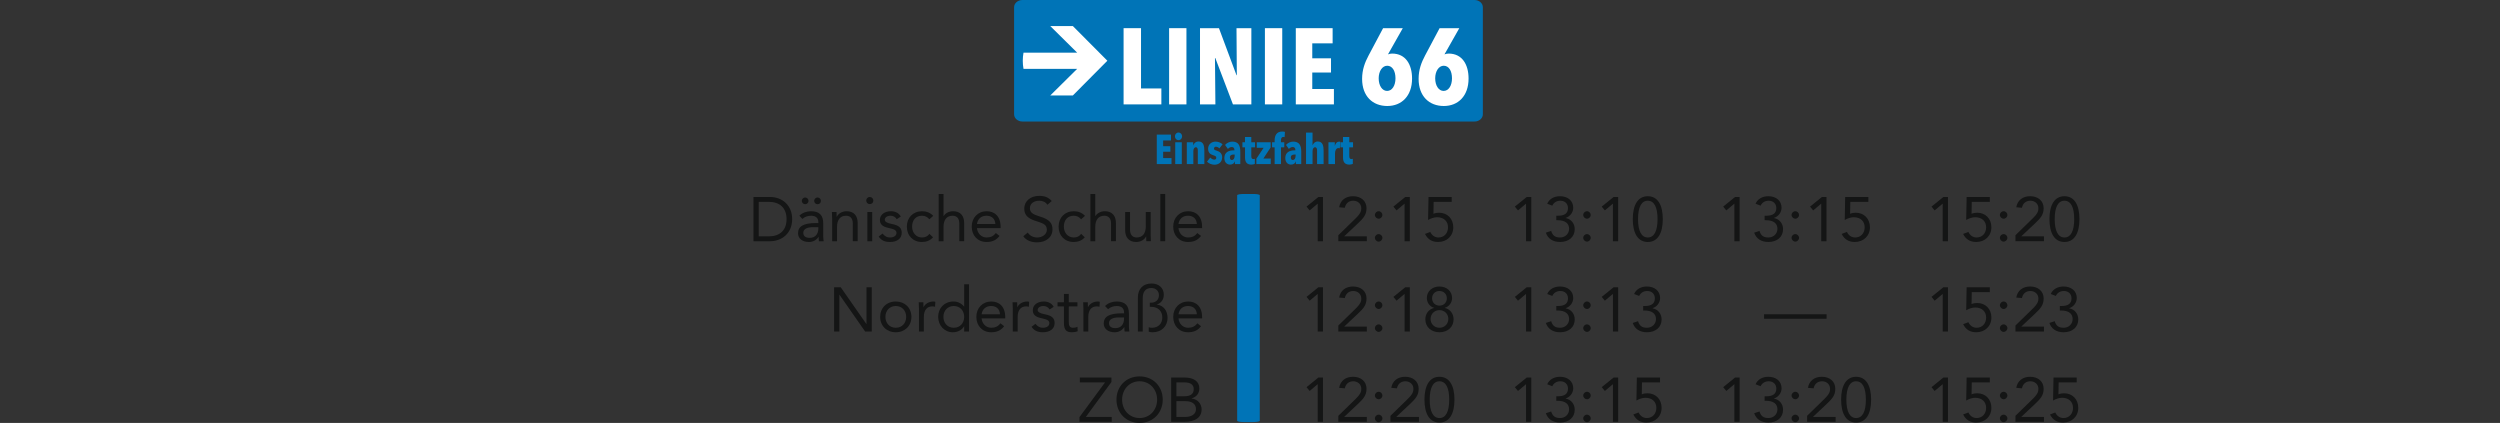 <svg xmlns="http://www.w3.org/2000/svg" xmlns:xlink="http://www.w3.org/1999/xlink" id="Ebene_1" x="0px" y="0px" width="720px" height="121.799px" viewBox="0 0 720 121.799" xml:space="preserve"><rect x="0" y="0" width="720" height="121.799" fill="#333333" stroke="none"/><g>	<path fill="#141515" d="M221.754,56.728c3.493,0,6.392,2.358,6.392,6.373c0,4.106-3.007,6.374-6.356,6.374H217V56.728H221.754z   M221.394,68.07c3.187,0,5.132-1.728,5.132-4.97c0-3.222-1.963-4.969-5.132-4.969h-2.881v9.938H221.394z"></path>	<path fill="#141515" d="M237.09,64.308v3.781c0,0.288,0.036,0.81,0.126,1.386h-1.351c-0.072-0.216-0.09-0.539-0.09-1.26h-0.036  c-0.63,0.954-1.603,1.477-2.773,1.477c-1.836,0-3.133-0.973-3.133-2.503c0-1.945,1.458-2.953,5.204-2.953h0.648v-0.234  c0-1.242-0.774-1.872-2.088-1.872c-0.918,0-1.836,0.288-2.503,0.919l-0.882-0.919c0.864-0.864,2.107-1.296,3.349-1.296  C235.992,60.833,237.09,62.003,237.09,64.308z M232.859,57.844c0,0.522-0.45,0.972-0.972,0.972c-0.522,0-0.972-0.45-0.972-0.972  c0-0.504,0.45-0.973,0.972-0.973C232.409,56.871,232.859,57.339,232.859,57.844z M233.201,68.503c1.458,0,2.484-0.954,2.484-2.755  v-0.324h-1.548c-1.656,0-2.791,0.522-2.791,1.62C231.347,67.998,232.013,68.503,233.201,68.503z M236.424,57.844  c0,0.558-0.414,0.972-0.972,0.972c-0.522,0-0.972-0.414-0.972-0.972c0-0.522,0.45-0.973,0.972-0.973S236.424,57.321,236.424,57.844  z"></path>	<path fill="#141515" d="M247.008,64.2v5.274h-1.405v-5.113c0-1.296-0.576-2.232-1.926-2.232c-1.729,0-2.611,1.206-2.611,3.224  v4.122h-1.404v-6.554c0-0.559-0.072-1.368-0.072-1.872h1.333c0,0.522,0.036,0.828,0.036,1.386h0.036  c0.45-0.954,1.567-1.602,2.809-1.602C245.946,60.833,247.008,62.165,247.008,64.2z"></path>	<path fill="#141515" d="M251.524,57.753c0,0.594-0.432,1.026-1.026,1.026s-1.026-0.432-1.026-1.026  c0-0.576,0.468-1.026,1.026-1.026S251.524,57.177,251.524,57.753z M251.2,61.049v8.426h-1.404v-8.426H251.2z"></path>	<path fill="#141515" d="M259.427,62.362l-1.17,0.775c-0.36-0.595-0.936-1.009-1.782-1.009c-0.937,0-1.657,0.468-1.657,1.171  c0,0.558,0.666,0.953,2.106,1.224c2.017,0.378,2.773,1.152,2.773,2.521c0,1.657-1.333,2.647-3.367,2.647  c-1.566,0-2.539-0.486-3.277-1.566l1.117-0.865c0.702,0.847,1.314,1.135,2.16,1.135c1.063,0,1.855-0.504,1.855-1.296  c0-0.774-0.522-1.08-2.377-1.477c-1.674-0.36-2.395-1.045-2.395-2.305c0-1.531,1.422-2.485,3.151-2.485  C257.861,60.833,258.905,61.373,259.427,62.362z"></path>	<path fill="#141515" d="M268.77,62.165l-1.116,0.99c-0.594-0.721-1.278-1.026-2.125-1.026c-1.747,0-2.845,1.242-2.845,3.133  c0,1.765,1.17,3.133,2.845,3.133c0.918,0,1.621-0.324,2.143-1.044l1.044,0.99c-0.811,0.937-1.963,1.351-3.187,1.351  c-2.593,0-4.357-1.818-4.357-4.43c0-2.575,1.783-4.429,4.375-4.429C266.771,60.833,267.923,61.247,268.77,62.165z"></path>	<path fill="#141515" d="M271.738,55.863v6.355h0.036c0.504-0.846,1.584-1.386,2.719-1.386c2.106,0,3.187,1.333,3.187,3.368v5.274  h-1.404v-5.113c0-1.296-0.576-2.232-1.927-2.232c-1.729,0-2.611,1.225-2.611,3.169v4.177h-1.404V55.863H271.738z"></path>	<path fill="#141515" d="M288.173,65.353v0.342h-6.806c0.144,1.565,1.296,2.7,2.772,2.7c1.17,0,1.999-0.414,2.665-1.278l1.062,0.829  c-0.882,1.152-2.017,1.746-3.727,1.746c-2.611,0-4.285-1.908-4.285-4.43c0-2.593,1.819-4.429,4.321-4.429  C286.373,60.833,288.173,62.219,288.173,65.353z M286.661,64.506c-0.072-1.458-0.99-2.377-2.557-2.377  c-1.44,0-2.521,0.847-2.737,2.377H286.661z"></path>	<path fill="#141515" d="M302.897,57.897l-1.242,1.081c-0.504-0.81-1.404-1.17-2.323-1.17c-1.603,0-2.719,0.828-2.719,2.143  c0,1.242,0.81,1.783,2.737,2.359c2.917,0.863,3.763,1.943,3.763,3.763c0,2.287-1.891,3.727-4.483,3.727  c-1.747,0-3.187-0.666-3.925-1.764l1.296-1.063c0.558,0.919,1.584,1.423,2.719,1.423c1.423,0,2.773-0.882,2.773-2.214  c0-1.711-1.368-1.909-3.511-2.647c-2.178-0.756-2.989-1.782-2.989-3.457c0-2.214,1.836-3.673,4.339-3.673  C300.754,56.403,301.943,56.799,302.897,57.897z"></path>	<path fill="#141515" d="M312.473,62.165l-1.116,0.99c-0.594-0.721-1.278-1.026-2.125-1.026c-1.747,0-2.845,1.242-2.845,3.133  c0,1.765,1.17,3.133,2.845,3.133c0.918,0,1.621-0.324,2.143-1.044l1.044,0.99c-0.811,0.937-1.963,1.351-3.187,1.351  c-2.593,0-4.357-1.818-4.357-4.43c0-2.575,1.783-4.429,4.375-4.429C310.474,60.833,311.626,61.247,312.473,62.165z"></path>	<path fill="#141515" d="M315.441,55.863v6.355h0.036c0.504-0.846,1.584-1.386,2.719-1.386c2.106,0,3.187,1.333,3.187,3.368v5.274  h-1.404v-5.113c0-1.296-0.576-2.232-1.927-2.232c-1.729,0-2.611,1.225-2.611,3.169v4.177h-1.404V55.863H315.441z"></path>	<path fill="#141515" d="M325.449,61.049v5.113c0,1.278,0.576,2.232,1.927,2.232c1.747,0,2.611-1.261,2.611-3.169v-4.177h1.404  v6.554c0,0.522,0.072,1.423,0.072,1.872h-1.333c0-0.594-0.036-0.828-0.036-1.386h-0.036c-0.432,0.937-1.53,1.603-2.827,1.603  c-2.089,0-3.187-1.332-3.187-3.367v-5.275H325.449z"></path>	<path fill="#141515" d="M335.583,55.863v13.611h-1.404V55.863H335.583z"></path>	<path fill="#141515" d="M346.204,65.353v0.342h-6.806c0.144,1.565,1.296,2.7,2.772,2.7c1.17,0,1.999-0.414,2.665-1.278l1.063,0.829  c-0.882,1.152-2.017,1.746-3.728,1.746c-2.61,0-4.285-1.908-4.285-4.43c0-2.593,1.818-4.429,4.321-4.429  C344.404,60.833,346.204,62.219,346.204,65.353z M344.692,64.506c-0.072-1.458-0.99-2.377-2.557-2.377  c-1.44,0-2.521,0.847-2.737,2.377H344.692z"></path>	<path fill="#141515" d="M381.012,56.728v12.747H379.5V58.672h-0.036l-2.286,1.927l-0.9-1.099l3.42-2.772H381.012z"></path>	<path fill="#141515" d="M393.559,59.968c0,1.945-0.973,2.935-2.484,4.375l-3.926,3.691v0.035h6.5v1.404h-8.21v-1.729l4.897-4.771  c1.656-1.603,1.711-2.305,1.711-3.007c0-1.278-1.009-2.161-2.323-2.161c-1.278,0-2.179,0.792-2.413,2.035l-1.639-0.144  c0.343-2.035,1.891-3.187,3.998-3.187C391.938,56.511,393.559,57.844,393.559,59.968z"></path>	<path fill="#141515" d="M397.049,62.993c-0.522,0-1.08-0.486-1.08-1.08c0-0.594,0.504-1.081,1.08-1.081  c0.63,0,1.08,0.522,1.08,1.081C398.129,62.489,397.607,62.993,397.049,62.993z M397.049,69.583c-0.559,0-1.08-0.504-1.08-1.08  c0-0.595,0.486-1.081,1.08-1.081s1.08,0.505,1.08,1.081S397.625,69.583,397.049,69.583z"></path>	<path fill="#141515" d="M406.031,56.728v12.747h-1.512V58.672h-0.036l-2.286,1.927l-0.9-1.099l3.42-2.772H406.031z"></path>	<path fill="#141515" d="M418.092,56.728v1.404h-5.203l-0.055,3.439c0.505-0.234,1.117-0.307,1.639-0.307  c2.359,0,4.07,1.711,4.07,4.195c0,2.485-1.838,4.231-4.376,4.231c-1.729,0-2.989-0.756-3.763-2.322l1.512-0.577  c0.469,1.009,1.314,1.603,2.377,1.603c1.584,0,2.736-1.206,2.736-2.935c0-1.746-1.224-2.898-3.15-2.898  c-0.864,0-1.818,0.342-2.593,0.792l0.126-6.626H418.092z"></path>	<path fill="#141515" d="M441.012,56.728v12.747h-1.514V58.672h-0.035l-2.287,1.927l-0.9-1.099l3.422-2.772H441.012z"></path>	<path fill="#141515" d="M453.09,59.824c0,1.314-0.864,2.503-2.179,2.935v0.036c1.603,0.288,2.61,1.603,2.61,3.205  c0,2.251-1.729,3.691-4.213,3.691c-2.089,0-3.512-0.955-4.105-2.683l1.531-0.504c0.396,1.278,1.08,1.89,2.574,1.89  s2.593-1.098,2.593-2.503c0-1.53-1.099-2.467-3.313-2.467h-0.377v-1.296h0.485c1.872,0,2.881-0.666,2.881-2.215  c0-1.242-0.882-2.106-2.179-2.106c-1.063,0-1.891,0.486-2.34,1.422l-1.459-0.558c0.594-1.386,1.98-2.161,3.691-2.161  C451.487,56.511,453.09,57.79,453.09,59.824z"></path>	<path fill="#141515" d="M457.048,62.993c-0.522,0-1.081-0.486-1.081-1.08c0-0.594,0.505-1.081,1.081-1.081  c0.63,0,1.08,0.522,1.08,1.081C458.128,62.489,457.605,62.993,457.048,62.993z M457.048,69.583c-0.558,0-1.081-0.504-1.081-1.08  c0-0.595,0.486-1.081,1.081-1.081s1.08,0.505,1.08,1.081S457.624,69.583,457.048,69.583z"></path>	<path fill="#141515" d="M466.031,56.728v12.747h-1.514V58.672h-0.035l-2.287,1.927l-0.9-1.099l3.422-2.772H466.031z"></path>	<path fill="#141515" d="M478.883,63.101c0,4.124-1.494,6.591-4.32,6.591c-2.827,0-4.322-2.484-4.322-6.591  c0-4.104,1.495-6.589,4.322-6.589C477.389,56.511,478.883,58.996,478.883,63.101z M474.563,68.395c1.818,0,2.809-1.837,2.809-5.294  c0-3.438-0.973-5.293-2.827-5.293c-1.765,0-2.79,1.783-2.79,5.293C471.754,66.54,472.744,68.395,474.563,68.395z"></path>	<path fill="#141515" d="M501.01,56.728v12.747h-1.512V58.672h-0.036l-2.286,1.927l-0.9-1.099l3.42-2.772H501.01z"></path>	<path fill="#141515" d="M513.089,59.824c0,1.314-0.864,2.503-2.179,2.935v0.036c1.603,0.288,2.611,1.603,2.611,3.205  c0,2.251-1.729,3.691-4.214,3.691c-2.089,0-3.511-0.955-4.105-2.683l1.53-0.504c0.396,1.278,1.08,1.89,2.575,1.89  s2.593-1.098,2.593-2.503c0-1.53-1.098-2.467-3.313-2.467h-0.379v-1.296h0.486c1.873,0,2.881-0.666,2.881-2.215  c0-1.242-0.883-2.106-2.179-2.106c-1.062,0-1.891,0.486-2.341,1.422l-1.458-0.558c0.595-1.386,1.98-2.161,3.69-2.161  C511.486,56.511,513.089,57.79,513.089,59.824z"></path>	<path fill="#141515" d="M517.047,62.993c-0.522,0-1.08-0.486-1.08-1.08c0-0.594,0.504-1.081,1.08-1.081  c0.63,0,1.08,0.522,1.08,1.081C518.127,62.489,517.605,62.993,517.047,62.993z M517.047,69.583c-0.559,0-1.08-0.504-1.08-1.08  c0-0.595,0.486-1.081,1.08-1.081s1.08,0.505,1.08,1.081S517.623,69.583,517.047,69.583z"></path>	<path fill="#141515" d="M526.029,56.728v12.747h-1.512V58.672h-0.036l-2.286,1.927l-0.9-1.099l3.42-2.772H526.029z"></path>	<path fill="#141515" d="M538.09,56.728v1.404h-5.203l-0.055,3.439c0.505-0.234,1.117-0.307,1.639-0.307  c2.359,0,4.07,1.711,4.07,4.195c0,2.485-1.838,4.231-4.376,4.231c-1.729,0-2.989-0.756-3.763-2.322l1.512-0.577  c0.469,1.009,1.314,1.603,2.377,1.603c1.584,0,2.736-1.206,2.736-2.935c0-1.746-1.224-2.898-3.15-2.898  c-0.864,0-1.818,0.342-2.593,0.792l0.126-6.626H538.09z"></path>	<path fill="#141515" d="M561.01,56.728v12.747h-1.514V58.672h-0.035l-2.287,1.927l-0.9-1.099l3.422-2.772H561.01z"></path>	<path fill="#141515" d="M573.07,56.728v1.404h-5.204l-0.054,3.439c0.504-0.234,1.115-0.307,1.639-0.307  c2.357,0,4.068,1.711,4.068,4.195c0,2.485-1.836,4.231-4.375,4.231c-1.729,0-2.988-0.756-3.764-2.322l1.514-0.577  c0.467,1.009,1.314,1.603,2.376,1.603c1.585,0,2.737-1.206,2.737-2.935c0-1.746-1.225-2.898-3.151-2.898  c-0.864,0-1.818,0.342-2.593,0.792l0.126-6.626H573.07z"></path>	<path fill="#141515" d="M577.046,62.993c-0.522,0-1.081-0.486-1.081-1.08c0-0.594,0.505-1.081,1.081-1.081  c0.63,0,1.08,0.522,1.08,1.081C578.126,62.489,577.604,62.993,577.046,62.993z M577.046,69.583c-0.558,0-1.081-0.504-1.081-1.08  c0-0.595,0.486-1.081,1.081-1.081s1.08,0.505,1.08,1.081S577.622,69.583,577.046,69.583z"></path>	<path fill="#141515" d="M588.568,59.968c0,1.945-0.973,2.935-2.486,4.375l-3.924,3.691v0.035h6.5v1.404h-8.211v-1.729l4.897-4.771  c1.657-1.603,1.71-2.305,1.71-3.007c0-1.278-1.008-2.161-2.322-2.161c-1.278,0-2.179,0.792-2.412,2.035l-1.639-0.144  c0.342-2.035,1.891-3.187,3.996-3.187C586.947,56.511,588.568,57.844,588.568,59.968z"></path>	<path fill="#141515" d="M598.883,63.101c0,4.124-1.496,6.591-4.322,6.591s-4.32-2.484-4.32-6.591c0-4.104,1.494-6.589,4.32-6.589  S598.883,58.996,598.883,63.101z M594.561,68.395c1.818,0,2.809-1.837,2.809-5.294c0-3.438-0.973-5.293-2.826-5.293  c-1.766,0-2.791,1.783-2.791,5.293C591.752,66.54,592.742,68.395,594.561,68.395z"></path>	<path fill="#141515" d="M242.13,82.728l7.382,10.587h0.036V82.728h1.513v12.747h-1.909l-7.382-10.587h-0.036v10.587h-1.512V82.728  H242.13z"></path>	<path fill="#141515" d="M262.49,91.262c0,2.593-1.891,4.43-4.501,4.43s-4.501-1.837-4.501-4.43c0-2.574,1.854-4.43,4.501-4.43  C260.599,86.832,262.49,88.65,262.49,91.262z M257.988,94.395c1.8,0,2.989-1.35,2.989-3.133c0-1.782-1.188-3.133-3.007-3.133  c-1.765,0-2.971,1.351-2.971,3.133C255,93.08,256.224,94.395,257.988,94.395z"></path>	<path fill="#141515" d="M269.382,86.922l-0.09,1.423c-0.27-0.071-0.486-0.108-0.756-0.108c-1.621,0-2.467,1.117-2.467,3.062v4.177  h-1.404v-6.554c0-0.558-0.072-1.368-0.072-1.872h1.333c0,0.521,0.036,0.828,0.036,1.387h0.036c0.45-0.955,1.567-1.604,2.809-1.604  C269.022,86.832,269.184,86.851,269.382,86.922z"></path>	<path fill="#141515" d="M279.085,81.863v13.611h-1.404V93.98h-0.036c-0.576,1.063-1.854,1.711-3.241,1.711  c-2.377,0-4.213-1.927-4.213-4.43c0-2.557,1.801-4.43,4.429-4.43c1.188,0,2.251,0.522,3.025,1.441h0.036v-6.41H279.085z   M274.692,94.395c1.8,0,2.989-1.35,2.989-3.133c0-1.782-1.17-3.133-3.007-3.133c-1.765,0-2.971,1.351-2.971,3.133  C271.704,93.08,272.928,94.395,274.692,94.395z"></path>	<path fill="#141515" d="M289.507,91.352v0.342h-6.806c0.144,1.566,1.296,2.701,2.772,2.701c1.17,0,1.999-0.414,2.665-1.278  l1.062,0.829c-0.882,1.152-2.017,1.746-3.727,1.746c-2.611,0-4.285-1.908-4.285-4.43c0-2.593,1.819-4.43,4.321-4.43  C287.707,86.832,289.507,88.219,289.507,91.352z M287.995,90.506c-0.072-1.459-0.99-2.377-2.557-2.377  c-1.44,0-2.521,0.846-2.737,2.377H287.995z"></path>	<path fill="#141515" d="M296.4,86.922l-0.09,1.423c-0.271-0.071-0.486-0.108-0.756-0.108c-1.621,0-2.467,1.117-2.467,3.062v4.177  h-1.404v-6.554c0-0.558-0.072-1.368-0.072-1.872h1.333c0,0.521,0.036,0.828,0.036,1.387h0.036c0.45-0.955,1.566-1.604,2.809-1.604  C296.04,86.832,296.202,86.851,296.4,86.922z"></path>	<path fill="#141515" d="M303.457,88.363l-1.17,0.773c-0.36-0.594-0.936-1.008-1.782-1.008c-0.937,0-1.657,0.469-1.657,1.17  c0,0.559,0.666,0.955,2.106,1.225c2.017,0.379,2.773,1.152,2.773,2.521c0,1.656-1.333,2.646-3.367,2.646  c-1.566,0-2.539-0.486-3.277-1.566l1.117-0.865c0.702,0.847,1.314,1.135,2.16,1.135c1.063,0,1.855-0.504,1.855-1.296  c0-0.774-0.522-1.081-2.377-1.477c-1.674-0.36-2.395-1.044-2.395-2.305c0-1.53,1.422-2.485,3.151-2.485  C301.89,86.832,302.935,87.373,303.457,88.363z"></path>	<path fill="#141515" d="M307.812,84.654v2.395h2.485v1.188h-2.485v4.502c0,1.351,0.45,1.656,1.26,1.656  c0.414,0,0.882-0.09,1.243-0.288l0.054,1.278c-0.504,0.217-1.116,0.307-1.638,0.307c-1.621,0-2.323-0.648-2.323-2.737v-4.718  h-1.837v-1.188h1.837v-2.395H307.812z"></path>	<path fill="#141515" d="M316.74,86.922l-0.09,1.423c-0.271-0.071-0.486-0.108-0.756-0.108c-1.621,0-2.467,1.117-2.467,3.062v4.177  h-1.404v-6.554c0-0.558-0.072-1.368-0.072-1.872h1.333c0,0.521,0.036,0.828,0.036,1.387h0.036c0.45-0.955,1.566-1.604,2.809-1.604  C316.38,86.832,316.542,86.851,316.74,86.922z"></path>	<path fill="#141515" d="M325.129,90.308v3.781c0,0.288,0.036,0.81,0.126,1.386h-1.351c-0.072-0.216-0.09-0.539-0.09-1.26h-0.036  c-0.63,0.954-1.603,1.477-2.773,1.477c-1.836,0-3.133-0.973-3.133-2.503c0-1.944,1.458-2.953,5.204-2.953h0.648v-0.233  c0-1.242-0.774-1.873-2.089-1.873c-0.918,0-1.836,0.288-2.503,0.918l-0.882-0.918c0.864-0.864,2.106-1.297,3.349-1.297  C324.03,86.832,325.129,88.003,325.129,90.308z M321.24,94.503c1.458,0,2.485-0.954,2.485-2.755v-0.324h-1.549  c-1.656,0-2.791,0.522-2.791,1.621C319.385,93.998,320.051,94.503,321.24,94.503z"></path>	<path fill="#141515" d="M335.173,84.852c0,1.369-0.684,2.395-1.98,2.846v0.035c1.926,0.217,3.061,1.783,3.061,3.817  c0,2.467-1.8,4.142-4.285,4.142c-0.414,0-0.774-0.036-1.134-0.162v-1.278c0.342,0.126,0.63,0.144,0.936,0.144  c1.783,0,2.971-1.17,2.971-2.971c0-1.818-1.188-3.061-3.259-3.061h-0.342v-1.188h0.324c1.494,0,2.305-0.919,2.305-2.161  c0-1.225-0.9-2.07-2.197-2.07c-1.657,0-2.467,1.08-2.467,2.953v9.578h-1.404v-9.723c0-2.502,1.422-4.105,3.943-4.105  C333.732,81.646,335.173,82.926,335.173,84.852z"></path>	<path fill="#141515" d="M346.207,91.352v0.342h-6.806c0.144,1.566,1.296,2.701,2.772,2.701c1.17,0,1.999-0.414,2.665-1.278  l1.062,0.829c-0.882,1.152-2.017,1.746-3.727,1.746c-2.611,0-4.285-1.908-4.285-4.43c0-2.593,1.819-4.43,4.321-4.43  C344.406,86.832,346.207,88.219,346.207,91.352z M344.694,90.506c-0.072-1.459-0.99-2.377-2.557-2.377  c-1.44,0-2.521,0.846-2.737,2.377H344.694z"></path>	<path fill="#141515" d="M381.014,82.728v12.747h-1.512V84.672h-0.036l-2.286,1.927l-0.9-1.099l3.42-2.772H381.014z"></path>	<path fill="#141515" d="M393.561,85.969c0,1.944-0.973,2.935-2.484,4.375l-3.926,3.691v0.035h6.5v1.404h-8.21v-1.729l4.897-4.771  c1.656-1.602,1.711-2.305,1.711-3.006c0-1.279-1.009-2.161-2.323-2.161c-1.278,0-2.179,0.792-2.413,2.034l-1.639-0.144  c0.343-2.034,1.891-3.187,3.998-3.187C391.94,82.512,393.561,83.844,393.561,85.969z"></path>	<path fill="#141515" d="M397.051,88.993c-0.522,0-1.08-0.486-1.08-1.08c0-0.595,0.504-1.081,1.08-1.081  c0.63,0,1.08,0.522,1.08,1.081C398.131,88.489,397.609,88.993,397.051,88.993z M397.051,95.583c-0.559,0-1.08-0.504-1.08-1.08  c0-0.595,0.486-1.081,1.08-1.081s1.08,0.505,1.08,1.081S397.627,95.583,397.051,95.583z"></path>	<path fill="#141515" d="M406.033,82.728v12.747h-1.512V84.672h-0.036l-2.286,1.927l-0.9-1.099l3.42-2.772H406.033z"></path>	<path fill="#141515" d="M418.202,85.824c0,1.242-0.792,2.449-2.089,2.826v0.037c1.531,0.342,2.521,1.674,2.521,3.276  c0,2.179-1.656,3.728-4.07,3.728c-2.357,0-4.068-1.513-4.068-3.728c0-1.585,0.954-2.917,2.521-3.276V88.65  c-1.296-0.359-2.089-1.548-2.089-2.826c0-1.944,1.566-3.313,3.637-3.313C416.689,82.512,418.202,83.934,418.202,85.824z   M414.564,94.395c1.477,0,2.557-1.116,2.557-2.539c0-1.458-1.115-2.538-2.574-2.538c-1.35,0-2.539,1.026-2.539,2.538  C412.008,93.297,413.088,94.395,414.564,94.395z M414.564,88.021c1.225,0,2.125-0.865,2.125-2.107s-0.9-2.106-2.143-2.106  c-1.225,0-2.106,0.882-2.106,2.106S413.341,88.021,414.564,88.021z"></path>	<path fill="#141515" d="M441.014,82.728v12.747H439.5V84.672h-0.035l-2.287,1.927l-0.9-1.099l3.422-2.772H441.014z"></path>	<path fill="#141515" d="M453.092,85.824c0,1.314-0.864,2.503-2.179,2.936v0.035c1.603,0.288,2.61,1.603,2.61,3.205  c0,2.251-1.729,3.691-4.213,3.691c-2.089,0-3.512-0.955-4.105-2.684l1.531-0.504c0.396,1.279,1.08,1.891,2.574,1.891  s2.593-1.098,2.593-2.502c0-1.531-1.099-2.467-3.313-2.467h-0.377v-1.297h0.485c1.872,0,2.881-0.666,2.881-2.215  c0-1.242-0.882-2.106-2.179-2.106c-1.063,0-1.891,0.486-2.34,1.423l-1.459-0.559c0.594-1.387,1.98-2.16,3.691-2.16  C451.489,82.512,453.092,83.789,453.092,85.824z"></path>	<path fill="#141515" d="M457.05,88.993c-0.522,0-1.081-0.486-1.081-1.08c0-0.595,0.505-1.081,1.081-1.081  c0.63,0,1.08,0.522,1.08,1.081C458.13,88.489,457.607,88.993,457.05,88.993z M457.05,95.583c-0.558,0-1.081-0.504-1.081-1.08  c0-0.595,0.486-1.081,1.081-1.081s1.08,0.505,1.08,1.081S457.626,95.583,457.05,95.583z"></path>	<path fill="#141515" d="M466.033,82.728v12.747h-1.514V84.672h-0.035l-2.287,1.927l-0.9-1.099l3.422-2.772H466.033z"></path>	<path fill="#141515" d="M478.111,85.824c0,1.314-0.864,2.503-2.179,2.936v0.035c1.603,0.288,2.61,1.603,2.61,3.205  c0,2.251-1.729,3.691-4.213,3.691c-2.089,0-3.512-0.955-4.105-2.684l1.531-0.504c0.396,1.279,1.08,1.891,2.574,1.891  s2.593-1.098,2.593-2.502c0-1.531-1.099-2.467-3.313-2.467h-0.377v-1.297h0.485c1.872,0,2.881-0.666,2.881-2.215  c0-1.242-0.882-2.106-2.179-2.106c-1.063,0-1.891,0.486-2.34,1.423l-1.459-0.559c0.594-1.387,1.98-2.16,3.691-2.16  C476.509,82.512,478.111,83.789,478.111,85.824z"></path>	<path fill="#141515" d="M526.054,90.506v1.296h-18.005v-1.296H526.054z"></path>	<path fill="#141515" d="M561.012,82.728v12.747H559.5V84.672h-0.036l-2.286,1.927l-0.9-1.099l3.42-2.772H561.012z"></path>	<path fill="#141515" d="M573.072,82.728v1.404h-5.203l-0.055,3.438c0.505-0.233,1.117-0.306,1.639-0.306  c2.359,0,4.07,1.71,4.07,4.195s-1.838,4.231-4.376,4.231c-1.729,0-2.989-0.756-3.763-2.322l1.512-0.576  c0.469,1.008,1.314,1.602,2.377,1.602c1.584,0,2.736-1.206,2.736-2.935c0-1.747-1.224-2.899-3.15-2.899  c-0.864,0-1.818,0.343-2.593,0.793l0.126-6.626H573.072z"></path>	<path fill="#141515" d="M577.049,88.993c-0.522,0-1.08-0.486-1.08-1.08c0-0.595,0.504-1.081,1.08-1.081  c0.63,0,1.08,0.522,1.08,1.081C578.129,88.489,577.607,88.993,577.049,88.993z M577.049,95.583c-0.559,0-1.08-0.504-1.08-1.08  c0-0.595,0.486-1.081,1.08-1.081s1.08,0.505,1.08,1.081S577.625,95.583,577.049,95.583z"></path>	<path fill="#141515" d="M588.57,85.969c0,1.944-0.973,2.935-2.484,4.375l-3.926,3.691v0.035h6.5v1.404h-8.21v-1.729l4.897-4.771  c1.656-1.602,1.711-2.305,1.711-3.006c0-1.279-1.01-2.161-2.323-2.161c-1.278,0-2.179,0.792-2.413,2.034l-1.639-0.144  c0.343-2.034,1.891-3.187,3.998-3.187C586.949,82.512,588.57,83.844,588.57,85.969z"></path>	<path fill="#141515" d="M598.111,85.824c0,1.314-0.865,2.503-2.18,2.936v0.035c1.604,0.288,2.611,1.603,2.611,3.205  c0,2.251-1.729,3.691-4.213,3.691c-2.09,0-3.512-0.955-4.105-2.684l1.529-0.504c0.396,1.279,1.082,1.891,2.576,1.891  s2.592-1.098,2.592-2.502c0-1.531-1.098-2.467-3.313-2.467h-0.379v-1.297h0.486c1.873,0,2.881-0.666,2.881-2.215  c0-1.242-0.881-2.106-2.178-2.106c-1.063,0-1.891,0.486-2.342,1.423l-1.457-0.559c0.594-1.387,1.98-2.16,3.689-2.16  C596.508,82.512,598.111,83.789,598.111,85.824z"></path>	<path fill="#141515" d="M320.089,108.728v1.296l-7.364,10.047h7.454v1.404h-9.291v-1.35l7.364-9.993h-7.256v-1.404H320.089z"></path>	<path fill="#141515" d="M334.868,115.102c0,3.816-2.791,6.697-6.662,6.697s-6.662-2.862-6.662-6.697  c0-3.836,2.773-6.698,6.662-6.698C332.113,108.403,334.868,111.303,334.868,115.102z M328.206,120.395  c2.917,0,5.042-2.305,5.042-5.293c0-2.971-2.107-5.294-5.06-5.294c-2.899,0-5.023,2.323-5.023,5.294  C323.165,118.055,325.235,120.395,328.206,120.395z"></path>	<path fill="#141515" d="M341.184,108.728c2.575,0,4.231,1.099,4.231,3.133c0,1.458-0.864,2.467-2.233,2.881v0.036  c1.692,0.162,2.881,1.477,2.881,3.133c0,2.431-1.999,3.564-4.916,3.564h-3.853v-12.747H341.184z M340.968,114.129  c1.89,0,2.827-0.648,2.827-2.07c0-1.279-0.937-1.927-2.665-1.927h-2.323v3.997H340.968z M341.436,120.07  c1.621,0,3.007-0.738,3.007-2.215c0-1.529-1.17-2.322-3.025-2.322h-2.611v4.537H341.436z"></path>	<path fill="#141515" d="M381.014,108.728v12.747h-1.512v-10.803h-0.036l-2.286,1.927l-0.9-1.099l3.42-2.772H381.014z"></path>	<path fill="#141515" d="M393.561,111.969c0,1.944-0.973,2.935-2.484,4.375l-3.926,3.691v0.035h6.5v1.404h-8.21v-1.729l4.897-4.771  c1.656-1.602,1.711-2.305,1.711-3.006c0-1.279-1.009-2.161-2.323-2.161c-1.278,0-2.179,0.792-2.413,2.034l-1.639-0.144  c0.343-2.034,1.891-3.187,3.998-3.187C391.94,108.512,393.561,109.844,393.561,111.969z"></path>	<path fill="#141515" d="M397.051,114.993c-0.522,0-1.08-0.486-1.08-1.08c0-0.595,0.504-1.081,1.08-1.081  c0.63,0,1.08,0.522,1.08,1.081C398.131,114.489,397.609,114.993,397.051,114.993z M397.051,121.583c-0.559,0-1.08-0.504-1.08-1.08  c0-0.595,0.486-1.081,1.08-1.081s1.08,0.505,1.08,1.081S397.627,121.583,397.051,121.583z"></path>	<path fill="#141515" d="M408.572,111.969c0,1.944-0.973,2.935-2.484,4.375l-3.926,3.691v0.035h6.5v1.404h-8.21v-1.729l4.897-4.771  c1.656-1.602,1.711-2.305,1.711-3.006c0-1.279-1.009-2.161-2.323-2.161c-1.278,0-2.179,0.792-2.413,2.034l-1.639-0.144  c0.343-2.034,1.891-3.187,3.998-3.187C406.952,108.512,408.572,109.844,408.572,111.969z"></path>	<path fill="#141515" d="M418.887,115.102c0,4.123-1.494,6.59-4.322,6.59c-2.826,0-4.32-2.484-4.32-6.59s1.494-6.59,4.32-6.59  C417.393,108.512,418.887,110.996,418.887,115.102z M414.564,120.395c1.819,0,2.81-1.836,2.81-5.293  c0-3.439-0.972-5.294-2.827-5.294c-1.764,0-2.791,1.782-2.791,5.294C411.756,118.54,412.746,120.395,414.564,120.395z"></path>	<path fill="#141515" d="M441.014,108.728v12.747H439.5v-10.803h-0.035l-2.287,1.927l-0.9-1.099l3.422-2.772H441.014z"></path>	<path fill="#141515" d="M453.092,111.824c0,1.314-0.864,2.503-2.179,2.936v0.035c1.603,0.288,2.61,1.603,2.61,3.205  c0,2.251-1.729,3.691-4.213,3.691c-2.089,0-3.512-0.955-4.105-2.684l1.531-0.504c0.396,1.279,1.08,1.891,2.574,1.891  s2.593-1.098,2.593-2.502c0-1.531-1.099-2.467-3.313-2.467h-0.377v-1.297h0.485c1.872,0,2.881-0.666,2.881-2.215  c0-1.242-0.882-2.106-2.179-2.106c-1.063,0-1.891,0.486-2.34,1.423l-1.459-0.559c0.594-1.387,1.98-2.16,3.691-2.16  C451.489,108.512,453.092,109.789,453.092,111.824z"></path>	<path fill="#141515" d="M457.05,114.993c-0.522,0-1.081-0.486-1.081-1.08c0-0.595,0.505-1.081,1.081-1.081  c0.63,0,1.08,0.522,1.08,1.081C458.13,114.489,457.607,114.993,457.05,114.993z M457.05,121.583c-0.558,0-1.081-0.504-1.081-1.08  c0-0.595,0.486-1.081,1.081-1.081s1.08,0.505,1.08,1.081S457.626,121.583,457.05,121.583z"></path>	<path fill="#141515" d="M466.033,108.728v12.747h-1.514v-10.803h-0.035l-2.287,1.927l-0.9-1.099l3.422-2.772H466.033z"></path>	<path fill="#141515" d="M478.094,108.728v1.404h-5.204l-0.054,3.438c0.504-0.233,1.115-0.306,1.639-0.306  c2.357,0,4.068,1.71,4.068,4.195s-1.836,4.231-4.375,4.231c-1.729,0-2.988-0.756-3.764-2.322l1.514-0.576  c0.467,1.008,1.314,1.602,2.376,1.602c1.585,0,2.737-1.206,2.737-2.935c0-1.747-1.225-2.899-3.151-2.899  c-0.864,0-1.818,0.343-2.593,0.793l0.126-6.626H478.094z"></path>	<path fill="#141515" d="M501.013,108.728v12.747H499.5v-10.803h-0.035l-2.287,1.927l-0.9-1.099l3.421-2.772H501.013z"></path>	<path fill="#141515" d="M513.092,111.824c0,1.314-0.865,2.503-2.18,2.936v0.035c1.604,0.288,2.611,1.603,2.611,3.205  c0,2.251-1.729,3.691-4.213,3.691c-2.09,0-3.512-0.955-4.105-2.684l1.53-0.504c0.396,1.279,1.08,1.891,2.575,1.891  c1.494,0,2.592-1.098,2.592-2.502c0-1.531-1.098-2.467-3.313-2.467h-0.379v-1.297h0.486c1.873,0,2.881-0.666,2.881-2.215  c0-1.242-0.882-2.106-2.178-2.106c-1.063,0-1.891,0.486-2.342,1.423l-1.457-0.559c0.594-1.387,1.98-2.16,3.69-2.16  C511.488,108.512,513.092,109.789,513.092,111.824z"></path>	<path fill="#141515" d="M517.049,114.993c-0.521,0-1.08-0.486-1.08-1.08c0-0.595,0.504-1.081,1.08-1.081  c0.631,0,1.08,0.522,1.08,1.081C518.129,114.489,517.607,114.993,517.049,114.993z M517.049,121.583c-0.559,0-1.08-0.504-1.08-1.08  c0-0.595,0.486-1.081,1.08-1.081s1.08,0.505,1.08,1.081S517.625,121.583,517.049,121.583z"></path>	<path fill="#141515" d="M528.57,111.969c0,1.944-0.972,2.935-2.484,4.375l-3.925,3.691v0.035h6.5v1.404h-8.21v-1.729l4.896-4.771  c1.656-1.602,1.711-2.305,1.711-3.006c0-1.279-1.008-2.161-2.322-2.161c-1.279,0-2.18,0.792-2.413,2.034l-1.639-0.144  c0.343-2.034,1.891-3.187,3.997-3.187C526.951,108.512,528.57,109.844,528.57,111.969z"></path>	<path fill="#141515" d="M538.885,115.102c0,4.123-1.494,6.59-4.321,6.59s-4.321-2.484-4.321-6.59s1.494-6.59,4.321-6.59  S538.885,110.996,538.885,115.102z M534.563,120.395c1.819,0,2.81-1.836,2.81-5.293c0-3.439-0.973-5.294-2.828-5.294  c-1.764,0-2.79,1.782-2.79,5.294C531.755,118.54,532.745,120.395,534.563,120.395z"></path>	<path fill="#141515" d="M561.012,108.728v12.747H559.5v-10.803h-0.037l-2.286,1.927l-0.9-1.099l3.421-2.772H561.012z"></path>	<path fill="#141515" d="M573.072,108.728v1.404h-5.203l-0.055,3.438c0.504-0.233,1.117-0.306,1.639-0.306  c2.359,0,4.069,1.71,4.069,4.195s-1.837,4.231-4.376,4.231c-1.729,0-2.988-0.756-3.763-2.322l1.513-0.576  c0.468,1.008,1.314,1.602,2.377,1.602c1.584,0,2.736-1.206,2.736-2.935c0-1.747-1.225-2.899-3.15-2.899  c-0.865,0-1.818,0.343-2.594,0.793l0.127-6.626H573.072z"></path>	<path fill="#141515" d="M577.049,114.993c-0.523,0-1.081-0.486-1.081-1.08c0-0.595,0.505-1.081,1.081-1.081  c0.629,0,1.08,0.522,1.08,1.081C578.129,114.489,577.606,114.993,577.049,114.993z M577.049,121.583  c-0.559,0-1.081-0.504-1.081-1.08c0-0.595,0.486-1.081,1.081-1.081c0.594,0,1.08,0.505,1.08,1.081S577.625,121.583,577.049,121.583  z"></path>	<path fill="#141515" d="M588.57,111.969c0,1.944-0.973,2.935-2.484,4.375l-3.926,3.691v0.035h6.5v1.404h-8.211v-1.729l4.898-4.771  c1.656-1.602,1.709-2.305,1.709-3.006c0-1.279-1.008-2.161-2.322-2.161c-1.277,0-2.178,0.792-2.412,2.034l-1.639-0.144  c0.342-2.034,1.891-3.187,3.997-3.187C586.949,108.512,588.57,109.844,588.57,111.969z"></path>	<path fill="#141515" d="M598.092,108.728v1.404h-5.203l-0.055,3.438c0.504-0.233,1.117-0.306,1.639-0.306  c2.359,0,4.068,1.71,4.068,4.195s-1.836,4.231-4.375,4.231c-1.729,0-2.988-0.756-3.762-2.322l1.512-0.576  c0.469,1.008,1.314,1.602,2.377,1.602c1.584,0,2.736-1.206,2.736-2.935c0-1.747-1.225-2.899-3.15-2.899  c-0.865,0-1.818,0.343-2.594,0.793l0.127-6.626H598.092z"></path></g><path fill="#0074B7" d="M362.812,121.182c0,0.201-0.805,0.364-1.797,0.364h-2.909c-0.993,0-1.799-0.163-1.799-0.364V56.23 c0-0.2,0.806-0.363,1.799-0.363h2.909c0.992,0,1.797,0.163,1.797,0.363V121.182z"></path><g>	<g>		<path fill="#0074B7" d="M427.06,32.913c0,1.152-1.071,2.087-2.394,2.087H294.454c-1.322,0-2.395-0.935-2.395-2.087V2.087   c0-1.152,1.072-2.087,2.395-2.087h130.212c1.322,0,2.394,0.935,2.394,2.087V32.913z"></path>		<path fill="#FFFFFF" d="M318.919,17.491L308.978,27.5h-6.507l7.748-7.663h-15.448c-0.138-0.759-0.212-1.54-0.212-2.338   s0.074-1.577,0.212-2.336h15.448L302.471,7.5h6.507L318.919,17.491L318.919,17.491z"></path>		<g>			<g>				<path fill="#FFFFFF" d="M323.592,30.064V8.112h5.022v17.363h5.86v4.589H323.592z"></path>				<path fill="#FFFFFF" d="M336.704,30.064V8.112h4.992v21.952H336.704z"></path>				<path fill="#FFFFFF" d="M355.089,30.064l-5.085-13.363h-0.093l0.124,13.363h-4.434V8.112h5.457l5.054,13.55h0.093l-0.093-13.55     h4.279v21.952H355.089z"></path>				<path fill="#FFFFFF" d="M364.294,30.064V8.112h4.992v21.952H364.294z"></path>				<path fill="#FFFFFF" d="M373.191,30.064V8.112h10.604v4.372h-5.86v4.31h5.396v4.093h-5.396v4.744h6.231v4.434H373.191z"></path>				<path fill="#FFFFFF" d="M406.674,22.623c0,5.023-3.008,7.906-7.133,7.906c-4.217,0-7.254-2.821-7.254-7.813     c0-2.666,0.805-4.743,1.859-6.728l4.186-7.876h5.674l-4.247,7.503l0.03,0.031c0.218-0.124,0.775-0.217,1.148-0.217     C404.813,15.43,406.674,18.562,406.674,22.623z M399.511,18.934c-1.396,0-2.45,1.55-2.45,3.627c0,2.109,1.023,3.628,2.42,3.628     c1.457,0,2.418-1.55,2.418-3.628C401.898,20.422,400.999,18.934,399.511,18.934z"></path>				<path fill="#FFFFFF" d="M422.947,22.623c0,5.023-3.007,7.906-7.131,7.906c-4.217,0-7.256-2.821-7.256-7.813     c0-2.666,0.807-4.743,1.861-6.728l4.186-7.876h5.674l-4.248,7.503l0.031,0.031c0.217-0.124,0.775-0.217,1.147-0.217     C421.088,15.43,422.947,18.562,422.947,22.623z M415.785,18.934c-1.395,0-2.449,1.55-2.449,3.627     c0,2.109,1.023,3.628,2.418,3.628c1.458,0,2.42-1.55,2.42-3.628C418.174,20.422,417.273,18.934,415.785,18.934z"></path>			</g>		</g>	</g>	<g>		<path fill="#0074B7" d="M333.158,47.248v-8.491h4.091v1.691h-2.261v1.667h2.082v1.583h-2.082v1.835h2.404v1.715H333.158z"></path>		<path fill="#0074B7" d="M339.412,40.364c-0.61,0-1.029-0.479-1.029-1.091c0-0.6,0.418-1.104,1.029-1.104s1.029,0.504,1.029,1.104   C340.441,39.884,340.01,40.364,339.412,40.364z M338.467,47.248v-6.272h1.891v6.272H338.467z"></path>		<path fill="#0074B7" d="M343.634,40.976v0.887h0.023c0.204-0.6,0.754-1.115,1.531-1.115c1.424,0,1.663,1.283,1.663,2.663v3.838   h-1.878v-3.85c0-0.527-0.108-0.995-0.563-0.995s-0.729,0.468-0.729,1.151v3.694h-1.878v-6.272H343.634z"></path>		<path fill="#0074B7" d="M351.191,42.738c-0.287-0.288-0.622-0.479-1.017-0.479c-0.299,0-0.55,0.204-0.55,0.54   c0,0.312,0.191,0.42,0.825,0.612c0.742,0.228,1.531,0.731,1.531,1.895c0,1.535-1.196,2.135-2.165,2.135   c-0.825,0-1.651-0.324-2.201-0.864l0.933-1.199c0.335,0.348,0.73,0.6,1.184,0.6c0.347,0,0.563-0.228,0.563-0.563   c0-0.396-0.323-0.528-0.957-0.731c-0.67-0.216-1.399-0.648-1.399-1.823c0-1.415,1.124-2.075,2.129-2.075   c0.766,0,1.496,0.288,2.034,0.768L351.191,42.738z"></path>		<path fill="#0074B7" d="M355.64,46.468c-0.156,0.552-0.646,0.936-1.388,0.936c-0.718,0-1.639-0.468-1.639-1.907   c0-1.715,1.352-2.195,2.667-2.195h0.239v-0.096c0-0.6-0.311-0.863-0.766-0.863c-0.454,0-0.849,0.24-1.112,0.552l-0.825-1.151   c0.502-0.612,1.34-0.959,2.081-0.959c1.699,0,2.309,1.043,2.309,2.89v3.574h-1.543v-0.78H355.64z M355.58,44.514h-0.335   c-0.55,0-1.041,0.18-1.041,0.852c0,0.492,0.251,0.719,0.55,0.719c0.586,0,0.826-0.635,0.826-1.223V44.514z"></path>		<path fill="#0074B7" d="M360.375,47.404c-1.256,0-1.806-0.695-1.806-2.039v-2.927h-0.754v-1.463h0.742v-1.511h1.818v1.511h1.077   v1.463h-1.077v2.495c0,0.612,0.179,0.875,0.598,0.875c0.155,0,0.323-0.036,0.419-0.083V47.2   C361.188,47.308,360.758,47.404,360.375,47.404z"></path>		<path fill="#0074B7" d="M361.832,47.248v-1.547l2.094-3.142h-1.974v-1.583h3.995v1.487l-2.105,3.202h2.13v1.583H361.832z"></path>		<path fill="#0074B7" d="M369.965,39.5c-0.107-0.036-0.238-0.06-0.383-0.06c-0.525,0-0.67,0.479-0.67,1.02v0.516h0.957v1.463   h-0.945v4.81h-1.83v-4.81h-0.741v-1.463h0.741v-0.528c0-1.367,0.526-2.566,2.178-2.566c0.215,0,0.563,0.036,0.789,0.096   L369.965,39.5z"></path>		<path fill="#0074B7" d="M373.193,46.468c-0.155,0.552-0.646,0.936-1.387,0.936c-0.719,0-1.64-0.468-1.64-1.907   c0-1.715,1.353-2.195,2.667-2.195h0.24v-0.096c0-0.6-0.311-0.863-0.766-0.863s-0.85,0.24-1.113,0.552l-0.824-1.151   c0.502-0.612,1.34-0.959,2.08-0.959c1.699,0,2.31,1.043,2.31,2.89v3.574h-1.544v-0.78H373.193z M373.134,44.514h-0.335   c-0.551,0-1.041,0.18-1.041,0.852c0,0.492,0.252,0.719,0.551,0.719c0.586,0,0.825-0.635,0.825-1.223V44.514z"></path>		<path fill="#0074B7" d="M378.012,47.248h-1.877v-9.067h1.877v3.634h0.037c0.191-0.552,0.705-1.067,1.471-1.067   c1.436,0,1.676,1.283,1.676,2.663v3.838h-1.879v-3.85c0-0.527-0.107-0.995-0.574-0.995c-0.455,0-0.73,0.468-0.73,1.151V47.248z"></path>		<path fill="#0074B7" d="M382.592,40.976h1.83v1.055h0.012c0.215-0.815,0.646-1.247,1.256-1.247c0.132,0,0.191,0,0.299,0.036   l-0.119,1.883c-0.119-0.036-0.227-0.06-0.406-0.06c-0.623,0-0.981,0.72-0.981,1.499v3.106h-1.89V40.976z"></path>		<path fill="#0074B7" d="M388.596,47.404c-1.256,0-1.807-0.695-1.807-2.039v-2.927h-0.754v-1.463h0.742v-1.511h1.818v1.511h1.076   v1.463h-1.076v2.495c0,0.612,0.18,0.875,0.598,0.875c0.156,0,0.322-0.036,0.418-0.083V47.2   C389.408,47.308,388.979,47.404,388.596,47.404z"></path>	</g></g></svg>